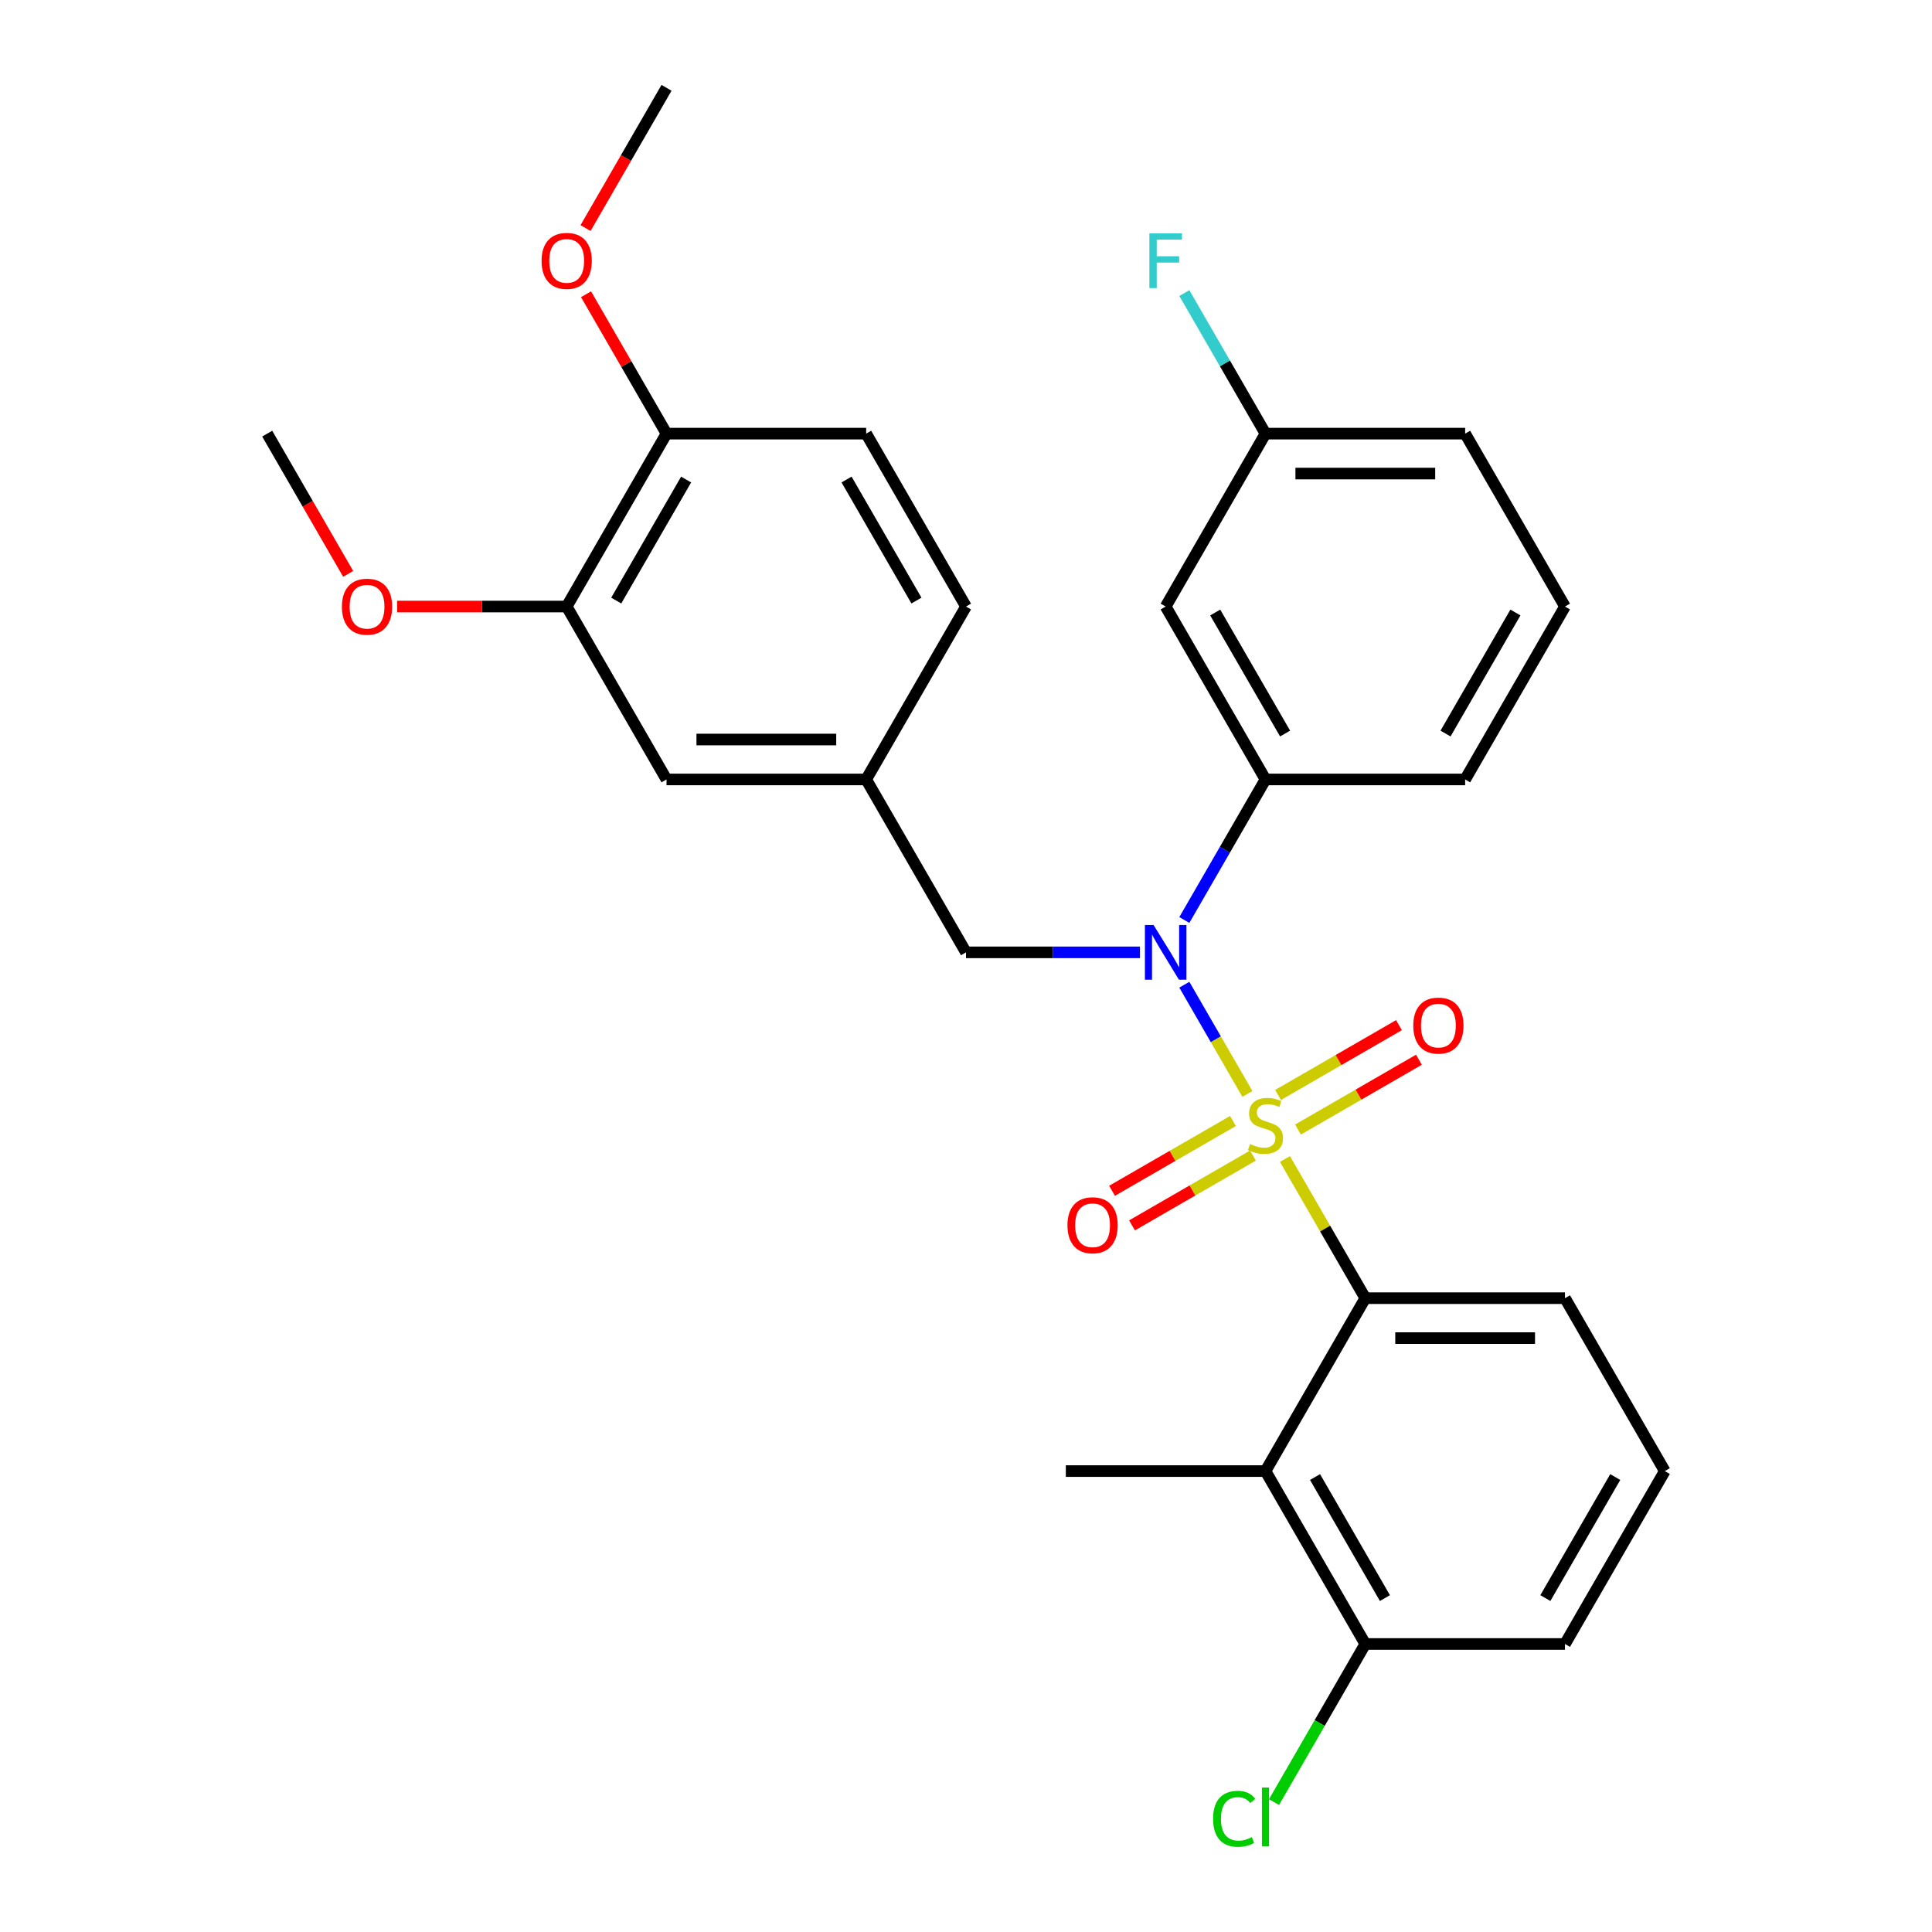<?xml version='1.0' encoding='iso-8859-1'?>
<svg version='1.1' baseProfile='full'
              xmlns='http://www.w3.org/2000/svg'
                      xmlns:rdkit='http://www.rdkit.org/xml'
                      xmlns:xlink='http://www.w3.org/1999/xlink'
                  xml:space='preserve'
width='1000px' height='1000px' viewBox='0 0 1000 1000'>
<!-- END OF HEADER -->
<rect style='opacity:1.0;fill:#FFFFFF;stroke:none' width='1000' height='1000' x='0' y='0'> </rect>
<path class='bond-0' d='M 500,492.938 L 448.329,403.441' style='fill:none;fill-rule:evenodd;stroke:#000000;stroke-width:6px;stroke-linecap:butt;stroke-linejoin:miter;stroke-opacity:1' />
<path class='bond-1' d='M 500,492.938 L 545.009,492.938' style='fill:none;fill-rule:evenodd;stroke:#000000;stroke-width:6px;stroke-linecap:butt;stroke-linejoin:miter;stroke-opacity:1' />
<path class='bond-1' d='M 545.009,492.938 L 590.018,492.938' style='fill:none;fill-rule:evenodd;stroke:#0000FF;stroke-width:6px;stroke-linecap:butt;stroke-linejoin:miter;stroke-opacity:1' />
<path class='bond-2' d='M 613.009,476.194 L 634.011,439.818' style='fill:none;fill-rule:evenodd;stroke:#0000FF;stroke-width:6px;stroke-linecap:butt;stroke-linejoin:miter;stroke-opacity:1' />
<path class='bond-2' d='M 634.011,439.818 L 655.013,403.441' style='fill:none;fill-rule:evenodd;stroke:#000000;stroke-width:6px;stroke-linecap:butt;stroke-linejoin:miter;stroke-opacity:1' />
<path class='bond-3' d='M 613.009,509.682 L 629.328,537.948' style='fill:none;fill-rule:evenodd;stroke:#0000FF;stroke-width:6px;stroke-linecap:butt;stroke-linejoin:miter;stroke-opacity:1' />
<path class='bond-3' d='M 629.328,537.948 L 645.648,566.215' style='fill:none;fill-rule:evenodd;stroke:#CCCC00;stroke-width:6px;stroke-linecap:butt;stroke-linejoin:miter;stroke-opacity:1' />
<path class='bond-4' d='M 861.697,761.428 L 810.026,850.925' style='fill:none;fill-rule:evenodd;stroke:#000000;stroke-width:6px;stroke-linecap:butt;stroke-linejoin:miter;stroke-opacity:1' />
<path class='bond-4' d='M 836.047,764.518 L 799.877,827.166' style='fill:none;fill-rule:evenodd;stroke:#000000;stroke-width:6px;stroke-linecap:butt;stroke-linejoin:miter;stroke-opacity:1' />
<path class='bond-5' d='M 861.697,761.428 L 810.026,671.931' style='fill:none;fill-rule:evenodd;stroke:#000000;stroke-width:6px;stroke-linecap:butt;stroke-linejoin:miter;stroke-opacity:1' />
<path class='bond-6' d='M 671.843,584.65 L 703.137,566.583' style='fill:none;fill-rule:evenodd;stroke:#CCCC00;stroke-width:6px;stroke-linecap:butt;stroke-linejoin:miter;stroke-opacity:1' />
<path class='bond-6' d='M 703.137,566.583 L 734.43,548.516' style='fill:none;fill-rule:evenodd;stroke:#FF0000;stroke-width:6px;stroke-linecap:butt;stroke-linejoin:miter;stroke-opacity:1' />
<path class='bond-6' d='M 661.509,566.751 L 692.802,548.684' style='fill:none;fill-rule:evenodd;stroke:#CCCC00;stroke-width:6px;stroke-linecap:butt;stroke-linejoin:miter;stroke-opacity:1' />
<path class='bond-6' d='M 692.802,548.684 L 724.096,530.617' style='fill:none;fill-rule:evenodd;stroke:#FF0000;stroke-width:6px;stroke-linecap:butt;stroke-linejoin:miter;stroke-opacity:1' />
<path class='bond-7' d='M 638.182,580.219 L 606.889,598.286' style='fill:none;fill-rule:evenodd;stroke:#CCCC00;stroke-width:6px;stroke-linecap:butt;stroke-linejoin:miter;stroke-opacity:1' />
<path class='bond-7' d='M 606.889,598.286 L 575.596,616.353' style='fill:none;fill-rule:evenodd;stroke:#FF0000;stroke-width:6px;stroke-linecap:butt;stroke-linejoin:miter;stroke-opacity:1' />
<path class='bond-7' d='M 648.516,598.118 L 617.223,616.185' style='fill:none;fill-rule:evenodd;stroke:#CCCC00;stroke-width:6px;stroke-linecap:butt;stroke-linejoin:miter;stroke-opacity:1' />
<path class='bond-7' d='M 617.223,616.185 L 585.93,634.253' style='fill:none;fill-rule:evenodd;stroke:#FF0000;stroke-width:6px;stroke-linecap:butt;stroke-linejoin:miter;stroke-opacity:1' />
<path class='bond-8' d='M 665.095,599.898 L 685.89,635.915' style='fill:none;fill-rule:evenodd;stroke:#CCCC00;stroke-width:6px;stroke-linecap:butt;stroke-linejoin:miter;stroke-opacity:1' />
<path class='bond-8' d='M 685.89,635.915 L 706.684,671.931' style='fill:none;fill-rule:evenodd;stroke:#000000;stroke-width:6px;stroke-linecap:butt;stroke-linejoin:miter;stroke-opacity:1' />
<path class='bond-9' d='M 810.026,850.925 L 706.684,850.925' style='fill:none;fill-rule:evenodd;stroke:#000000;stroke-width:6px;stroke-linecap:butt;stroke-linejoin:miter;stroke-opacity:1' />
<path class='bond-10' d='M 706.684,850.925 L 655.013,761.428' style='fill:none;fill-rule:evenodd;stroke:#000000;stroke-width:6px;stroke-linecap:butt;stroke-linejoin:miter;stroke-opacity:1' />
<path class='bond-10' d='M 716.832,827.166 L 680.663,764.518' style='fill:none;fill-rule:evenodd;stroke:#000000;stroke-width:6px;stroke-linecap:butt;stroke-linejoin:miter;stroke-opacity:1' />
<path class='bond-11' d='M 706.684,850.925 L 683.06,891.842' style='fill:none;fill-rule:evenodd;stroke:#000000;stroke-width:6px;stroke-linecap:butt;stroke-linejoin:miter;stroke-opacity:1' />
<path class='bond-11' d='M 683.06,891.842 L 659.436,932.76' style='fill:none;fill-rule:evenodd;stroke:#00CC00;stroke-width:6px;stroke-linecap:butt;stroke-linejoin:miter;stroke-opacity:1' />
<path class='bond-12' d='M 655.013,761.428 L 706.684,671.931' style='fill:none;fill-rule:evenodd;stroke:#000000;stroke-width:6px;stroke-linecap:butt;stroke-linejoin:miter;stroke-opacity:1' />
<path class='bond-13' d='M 655.013,761.428 L 551.671,761.428' style='fill:none;fill-rule:evenodd;stroke:#000000;stroke-width:6px;stroke-linecap:butt;stroke-linejoin:miter;stroke-opacity:1' />
<path class='bond-14' d='M 655.013,224.448 L 758.355,224.448' style='fill:none;fill-rule:evenodd;stroke:#000000;stroke-width:6px;stroke-linecap:butt;stroke-linejoin:miter;stroke-opacity:1' />
<path class='bond-14' d='M 670.514,245.116 L 742.853,245.116' style='fill:none;fill-rule:evenodd;stroke:#000000;stroke-width:6px;stroke-linecap:butt;stroke-linejoin:miter;stroke-opacity:1' />
<path class='bond-15' d='M 655.013,224.448 L 603.342,313.945' style='fill:none;fill-rule:evenodd;stroke:#000000;stroke-width:6px;stroke-linecap:butt;stroke-linejoin:miter;stroke-opacity:1' />
<path class='bond-16' d='M 655.013,224.448 L 634.011,188.071' style='fill:none;fill-rule:evenodd;stroke:#000000;stroke-width:6px;stroke-linecap:butt;stroke-linejoin:miter;stroke-opacity:1' />
<path class='bond-16' d='M 634.011,188.071 L 613.009,151.695' style='fill:none;fill-rule:evenodd;stroke:#33CCCC;stroke-width:6px;stroke-linecap:butt;stroke-linejoin:miter;stroke-opacity:1' />
<path class='bond-17' d='M 758.355,224.448 L 810.026,313.945' style='fill:none;fill-rule:evenodd;stroke:#000000;stroke-width:6px;stroke-linecap:butt;stroke-linejoin:miter;stroke-opacity:1' />
<path class='bond-18' d='M 810.026,313.945 L 758.355,403.441' style='fill:none;fill-rule:evenodd;stroke:#000000;stroke-width:6px;stroke-linecap:butt;stroke-linejoin:miter;stroke-opacity:1' />
<path class='bond-18' d='M 784.376,317.035 L 748.206,379.683' style='fill:none;fill-rule:evenodd;stroke:#000000;stroke-width:6px;stroke-linecap:butt;stroke-linejoin:miter;stroke-opacity:1' />
<path class='bond-19' d='M 293.316,313.945 L 344.987,224.448' style='fill:none;fill-rule:evenodd;stroke:#000000;stroke-width:6px;stroke-linecap:butt;stroke-linejoin:miter;stroke-opacity:1' />
<path class='bond-19' d='M 318.966,310.854 L 355.136,248.207' style='fill:none;fill-rule:evenodd;stroke:#000000;stroke-width:6px;stroke-linecap:butt;stroke-linejoin:miter;stroke-opacity:1' />
<path class='bond-20' d='M 293.316,313.945 L 344.987,403.441' style='fill:none;fill-rule:evenodd;stroke:#000000;stroke-width:6px;stroke-linecap:butt;stroke-linejoin:miter;stroke-opacity:1' />
<path class='bond-21' d='M 293.316,313.945 L 249.437,313.945' style='fill:none;fill-rule:evenodd;stroke:#000000;stroke-width:6px;stroke-linecap:butt;stroke-linejoin:miter;stroke-opacity:1' />
<path class='bond-21' d='M 249.437,313.945 L 205.558,313.945' style='fill:none;fill-rule:evenodd;stroke:#FF0000;stroke-width:6px;stroke-linecap:butt;stroke-linejoin:miter;stroke-opacity:1' />
<path class='bond-22' d='M 344.987,224.448 L 448.329,224.448' style='fill:none;fill-rule:evenodd;stroke:#000000;stroke-width:6px;stroke-linecap:butt;stroke-linejoin:miter;stroke-opacity:1' />
<path class='bond-23' d='M 344.987,224.448 L 324.158,188.371' style='fill:none;fill-rule:evenodd;stroke:#000000;stroke-width:6px;stroke-linecap:butt;stroke-linejoin:miter;stroke-opacity:1' />
<path class='bond-23' d='M 324.158,188.371 L 303.33,152.295' style='fill:none;fill-rule:evenodd;stroke:#FF0000;stroke-width:6px;stroke-linecap:butt;stroke-linejoin:miter;stroke-opacity:1' />
<path class='bond-24' d='M 344.987,403.441 L 448.329,403.441' style='fill:none;fill-rule:evenodd;stroke:#000000;stroke-width:6px;stroke-linecap:butt;stroke-linejoin:miter;stroke-opacity:1' />
<path class='bond-24' d='M 360.488,382.773 L 432.828,382.773' style='fill:none;fill-rule:evenodd;stroke:#000000;stroke-width:6px;stroke-linecap:butt;stroke-linejoin:miter;stroke-opacity:1' />
<path class='bond-25' d='M 448.329,224.448 L 500,313.945' style='fill:none;fill-rule:evenodd;stroke:#000000;stroke-width:6px;stroke-linecap:butt;stroke-linejoin:miter;stroke-opacity:1' />
<path class='bond-25' d='M 438.18,248.207 L 474.35,310.854' style='fill:none;fill-rule:evenodd;stroke:#000000;stroke-width:6px;stroke-linecap:butt;stroke-linejoin:miter;stroke-opacity:1' />
<path class='bond-26' d='M 448.329,403.441 L 500,313.945' style='fill:none;fill-rule:evenodd;stroke:#000000;stroke-width:6px;stroke-linecap:butt;stroke-linejoin:miter;stroke-opacity:1' />
<path class='bond-27' d='M 180.215,297.041 L 159.259,260.745' style='fill:none;fill-rule:evenodd;stroke:#FF0000;stroke-width:6px;stroke-linecap:butt;stroke-linejoin:miter;stroke-opacity:1' />
<path class='bond-27' d='M 159.259,260.745 L 138.303,224.448' style='fill:none;fill-rule:evenodd;stroke:#000000;stroke-width:6px;stroke-linecap:butt;stroke-linejoin:miter;stroke-opacity:1' />
<path class='bond-28' d='M 303.075,118.048 L 324.031,81.751' style='fill:none;fill-rule:evenodd;stroke:#FF0000;stroke-width:6px;stroke-linecap:butt;stroke-linejoin:miter;stroke-opacity:1' />
<path class='bond-28' d='M 324.031,81.751 L 344.987,45.455' style='fill:none;fill-rule:evenodd;stroke:#000000;stroke-width:6px;stroke-linecap:butt;stroke-linejoin:miter;stroke-opacity:1' />
<path class='bond-29' d='M 758.355,403.441 L 655.013,403.441' style='fill:none;fill-rule:evenodd;stroke:#000000;stroke-width:6px;stroke-linecap:butt;stroke-linejoin:miter;stroke-opacity:1' />
<path class='bond-30' d='M 655.013,403.441 L 603.342,313.945' style='fill:none;fill-rule:evenodd;stroke:#000000;stroke-width:6px;stroke-linecap:butt;stroke-linejoin:miter;stroke-opacity:1' />
<path class='bond-30' d='M 665.162,379.683 L 628.992,317.035' style='fill:none;fill-rule:evenodd;stroke:#000000;stroke-width:6px;stroke-linecap:butt;stroke-linejoin:miter;stroke-opacity:1' />
<path class='bond-31' d='M 706.684,671.931 L 810.026,671.931' style='fill:none;fill-rule:evenodd;stroke:#000000;stroke-width:6px;stroke-linecap:butt;stroke-linejoin:miter;stroke-opacity:1' />
<path class='bond-31' d='M 722.185,692.6 L 794.524,692.6' style='fill:none;fill-rule:evenodd;stroke:#000000;stroke-width:6px;stroke-linecap:butt;stroke-linejoin:miter;stroke-opacity:1' />
<path  class='atom-1' d='M 597.082 478.778
L 606.362 493.778
Q 607.282 495.258, 608.762 497.938
Q 610.242 500.618, 610.322 500.778
L 610.322 478.778
L 614.082 478.778
L 614.082 507.098
L 610.202 507.098
L 600.242 490.698
Q 599.082 488.778, 597.842 486.578
Q 596.642 484.378, 596.282 483.698
L 596.282 507.098
L 592.602 507.098
L 592.602 478.778
L 597.082 478.778
' fill='#0000FF'/>
<path  class='atom-3' d='M 647.013 592.155
Q 647.333 592.275, 648.653 592.835
Q 649.973 593.395, 651.413 593.755
Q 652.893 594.075, 654.333 594.075
Q 657.013 594.075, 658.573 592.795
Q 660.133 591.475, 660.133 589.195
Q 660.133 587.635, 659.333 586.675
Q 658.573 585.715, 657.373 585.195
Q 656.173 584.675, 654.173 584.075
Q 651.653 583.315, 650.133 582.595
Q 648.653 581.875, 647.573 580.355
Q 646.533 578.835, 646.533 576.275
Q 646.533 572.715, 648.933 570.515
Q 651.373 568.315, 656.173 568.315
Q 659.453 568.315, 663.173 569.875
L 662.253 572.955
Q 658.853 571.555, 656.293 571.555
Q 653.533 571.555, 652.013 572.715
Q 650.493 573.835, 650.533 575.795
Q 650.533 577.315, 651.293 578.235
Q 652.093 579.155, 653.213 579.675
Q 654.373 580.195, 656.293 580.795
Q 658.853 581.595, 660.373 582.395
Q 661.893 583.195, 662.973 584.835
Q 664.093 586.435, 664.093 589.195
Q 664.093 593.115, 661.453 595.235
Q 658.853 597.315, 654.493 597.315
Q 651.973 597.315, 650.053 596.755
Q 648.173 596.235, 645.933 595.315
L 647.013 592.155
' fill='#CCCC00'/>
<path  class='atom-4' d='M 731.51 530.844
Q 731.51 524.044, 734.87 520.244
Q 738.23 516.444, 744.51 516.444
Q 750.79 516.444, 754.15 520.244
Q 757.51 524.044, 757.51 530.844
Q 757.51 537.724, 754.11 541.644
Q 750.71 545.524, 744.51 545.524
Q 738.27 545.524, 734.87 541.644
Q 731.51 537.764, 731.51 530.844
M 744.51 542.324
Q 748.83 542.324, 751.15 539.444
Q 753.51 536.524, 753.51 530.844
Q 753.51 525.284, 751.15 522.484
Q 748.83 519.644, 744.51 519.644
Q 740.19 519.644, 737.83 522.444
Q 735.51 525.244, 735.51 530.844
Q 735.51 536.564, 737.83 539.444
Q 740.19 542.324, 744.51 542.324
' fill='#FF0000'/>
<path  class='atom-5' d='M 552.516 634.186
Q 552.516 627.386, 555.876 623.586
Q 559.236 619.786, 565.516 619.786
Q 571.796 619.786, 575.156 623.586
Q 578.516 627.386, 578.516 634.186
Q 578.516 641.066, 575.116 644.986
Q 571.716 648.866, 565.516 648.866
Q 559.276 648.866, 555.876 644.986
Q 552.516 641.106, 552.516 634.186
M 565.516 645.666
Q 569.836 645.666, 572.156 642.786
Q 574.516 639.866, 574.516 634.186
Q 574.516 628.626, 572.156 625.826
Q 569.836 622.986, 565.516 622.986
Q 561.196 622.986, 558.836 625.786
Q 556.516 628.586, 556.516 634.186
Q 556.516 639.906, 558.836 642.786
Q 561.196 645.666, 565.516 645.666
' fill='#FF0000'/>
<path  class='atom-18' d='M 176.974 314.025
Q 176.974 307.225, 180.334 303.425
Q 183.694 299.625, 189.974 299.625
Q 196.254 299.625, 199.614 303.425
Q 202.974 307.225, 202.974 314.025
Q 202.974 320.905, 199.574 324.825
Q 196.174 328.705, 189.974 328.705
Q 183.734 328.705, 180.334 324.825
Q 176.974 320.945, 176.974 314.025
M 189.974 325.505
Q 194.294 325.505, 196.614 322.625
Q 198.974 319.705, 198.974 314.025
Q 198.974 308.465, 196.614 305.665
Q 194.294 302.825, 189.974 302.825
Q 185.654 302.825, 183.294 305.625
Q 180.974 308.425, 180.974 314.025
Q 180.974 319.745, 183.294 322.625
Q 185.654 325.505, 189.974 325.505
' fill='#FF0000'/>
<path  class='atom-19' d='M 280.316 135.031
Q 280.316 128.231, 283.676 124.431
Q 287.036 120.631, 293.316 120.631
Q 299.596 120.631, 302.956 124.431
Q 306.316 128.231, 306.316 135.031
Q 306.316 141.911, 302.916 145.831
Q 299.516 149.711, 293.316 149.711
Q 287.076 149.711, 283.676 145.831
Q 280.316 141.951, 280.316 135.031
M 293.316 146.511
Q 297.636 146.511, 299.956 143.631
Q 302.316 140.711, 302.316 135.031
Q 302.316 129.471, 299.956 126.671
Q 297.636 123.831, 293.316 123.831
Q 288.996 123.831, 286.636 126.631
Q 284.316 129.431, 284.316 135.031
Q 284.316 140.751, 286.636 143.631
Q 288.996 146.511, 293.316 146.511
' fill='#FF0000'/>
<path  class='atom-25' d='M 594.922 120.791
L 611.762 120.791
L 611.762 124.031
L 598.722 124.031
L 598.722 132.631
L 610.322 132.631
L 610.322 135.911
L 598.722 135.911
L 598.722 149.111
L 594.922 149.111
L 594.922 120.791
' fill='#33CCCC'/>
<path  class='atom-29' d='M 627.893 941.402
Q 627.893 934.362, 631.173 930.682
Q 634.493 926.962, 640.773 926.962
Q 646.613 926.962, 649.733 931.082
L 647.093 933.242
Q 644.813 930.242, 640.773 930.242
Q 636.493 930.242, 634.213 933.122
Q 631.973 935.962, 631.973 941.402
Q 631.973 947.002, 634.293 949.882
Q 636.653 952.762, 641.213 952.762
Q 644.333 952.762, 647.973 950.882
L 649.093 953.882
Q 647.613 954.842, 645.373 955.402
Q 643.133 955.962, 640.653 955.962
Q 634.493 955.962, 631.173 952.202
Q 627.893 948.442, 627.893 941.402
' fill='#00CC00'/>
<path  class='atom-29' d='M 653.173 925.242
L 656.853 925.242
L 656.853 955.602
L 653.173 955.602
L 653.173 925.242
' fill='#00CC00'/>
</svg>
